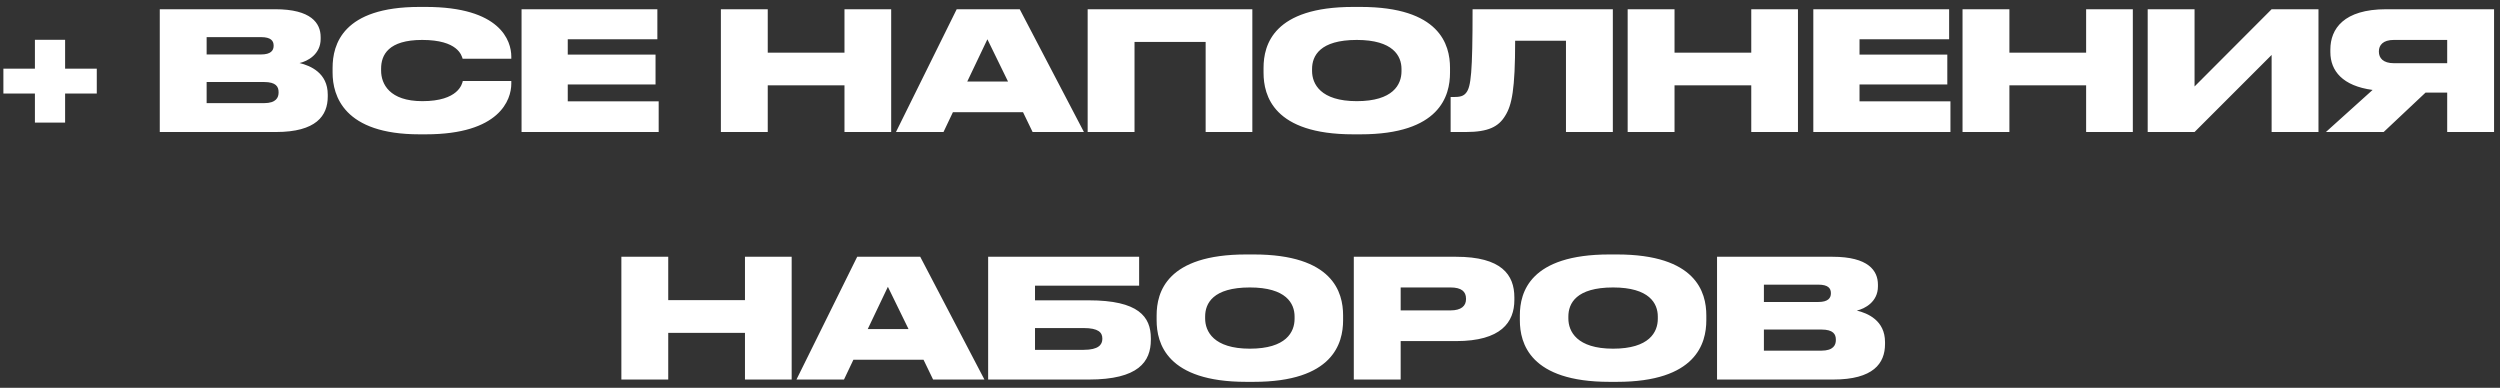 <?xml version="1.0" encoding="UTF-8"?> <svg xmlns="http://www.w3.org/2000/svg" width="303" height="47" viewBox="0 0 303 47" fill="none"><rect x="0" y="0" width="303" height="47" fill="#333333" stroke="none"/><path d="M11.73 11.34H7.891V14.86H4.231V11.34H0.411V8.32H4.231V4.82H7.891V8.32H11.73V11.34ZM19.364 16V1.12H33.364C37.704 1.12 38.864 2.8 38.864 4.5V4.72C38.864 6.58 37.284 7.42 36.304 7.64C37.624 7.96 39.724 8.84 39.724 11.46V11.7C39.724 14.04 38.304 16 33.444 16H19.364ZM31.644 4.5H25.044V6.6H31.644C32.824 6.6 33.164 6.12 33.164 5.56V5.52C33.164 4.94 32.824 4.5 31.644 4.5ZM32.004 9.94H25.044V12.5H32.004C33.484 12.5 33.764 11.8 33.764 11.22V11.16C33.764 10.52 33.464 9.94 32.004 9.94ZM51.61 16.28H50.83C41.69 16.28 40.31 11.62 40.31 8.8V8.22C40.31 5.38 41.55 0.84 50.83 0.84H51.61C60.65 0.84 61.97 4.94 61.97 6.86V7.12H56.07C55.95 6.72 55.49 4.84 51.17 4.84C47.07 4.84 46.19 6.66 46.19 8.32V8.56C46.19 10.16 47.19 12.26 51.19 12.26C55.57 12.26 56.01 10.16 56.09 9.82H61.97V10.14C61.97 12.08 60.57 16.28 51.61 16.28ZM63.212 1.12H79.672V4.76H68.812V6.62H79.452V10.24H68.812V12.28H79.832V16H63.212V1.12ZM87.371 16V1.12H93.051V6.38H102.351V1.12H108.011V16H102.351V10.34H93.051V16H87.371ZM122.172 9.88L119.672 4.76L117.232 9.88H122.172ZM125.152 16L123.992 13.6H115.492L114.352 16H108.592L115.952 1.12H123.592L131.372 16H125.152ZM131.824 16V1.12H151.784V16H146.124V5.08H137.504V16H131.824ZM164.002 0.84H164.902C174.502 0.84 175.742 5.42 175.742 8.22V8.82C175.742 11.6 174.522 16.28 164.902 16.28H164.002C154.362 16.28 153.142 11.6 153.142 8.82V8.22C153.142 5.42 154.362 0.84 164.002 0.84ZM169.862 8.64V8.36C169.862 6.78 168.842 4.84 164.442 4.84C159.962 4.84 159.022 6.78 159.022 8.36V8.6C159.022 10.16 160.042 12.26 164.442 12.26C168.842 12.26 169.862 10.24 169.862 8.64ZM189.796 16V4.94H183.636C183.636 10.86 183.236 12.74 182.436 14.02C181.636 15.36 180.376 16 177.656 16H175.816V11.76H176.116C176.916 11.76 177.376 11.68 177.716 11.22C178.276 10.5 178.476 8.86 178.476 1.12H195.476V16H189.796ZM197.273 16V1.12H202.953V6.38H212.253V1.12H217.913V16H212.253V10.34H202.953V16H197.273ZM219.774 1.12H236.234V4.76H225.374V6.62H236.014V10.24H225.374V12.28H236.394V16H219.774V1.12ZM237.859 16V1.12H243.539V6.38H252.839V1.12H258.499V16H252.839V10.34H243.539V16H237.859ZM275.32 16V6.66L265.98 16H260.3V1.12H265.98V10.48L275.32 1.12H281V16H275.32ZM296.6 11.22H293.98L288.9 16H281.9L287.56 10.9C283.94 10.42 282.44 8.6 282.44 6.32V6C282.44 3.5 284.06 1.12 289.2 1.12H302.28V16H296.6V11.22ZM296.6 7.66V4.84H290.12C288.82 4.84 288.32 5.48 288.32 6.22V6.26C288.32 7.04 288.84 7.66 290.14 7.66H296.6ZM75.31 46V31.12H80.99V36.38H90.29V31.12H95.95V46H90.29V40.34H80.99V46H75.31ZM110.112 39.88L107.612 34.76L105.172 39.88H110.112ZM113.092 46L111.932 43.6H103.432L102.292 46H96.532L103.892 31.12H111.532L119.312 46H113.092ZM119.763 46V31.12H138.063V34.62H125.443V36.4H131.963C137.983 36.4 139.483 38.38 139.483 41V41.18C139.483 43.84 137.983 46 131.963 46H119.763ZM125.443 42.4H131.343C133.123 42.4 133.603 41.78 133.603 41.08V41.02C133.603 40.3 133.123 39.76 131.343 39.76H125.443V42.4ZM151.043 30.84H151.943C161.543 30.84 162.783 35.42 162.783 38.22V38.82C162.783 41.6 161.563 46.28 151.943 46.28H151.043C141.403 46.28 140.183 41.6 140.183 38.82V38.22C140.183 35.42 141.403 30.84 151.043 30.84ZM156.903 38.64V38.36C156.903 36.78 155.883 34.84 151.483 34.84C147.003 34.84 146.063 36.78 146.063 38.36V38.6C146.063 40.16 147.083 42.26 151.483 42.26C155.883 42.26 156.903 40.24 156.903 38.64ZM176.481 41.34H169.761V46H164.081V31.12H176.481C181.981 31.12 183.541 33.3 183.541 36.04V36.36C183.541 39.06 181.921 41.34 176.481 41.34ZM169.761 34.84V37.62H175.801C177.101 37.62 177.681 37.08 177.681 36.26V36.2C177.681 35.34 177.141 34.84 175.801 34.84H169.761ZM195.066 30.84H195.966C205.566 30.84 206.806 35.42 206.806 38.22V38.82C206.806 41.6 205.586 46.28 195.966 46.28H195.066C185.426 46.28 184.206 41.6 184.206 38.82V38.22C184.206 35.42 185.426 30.84 195.066 30.84ZM200.926 38.64V38.36C200.926 36.78 199.906 34.84 195.506 34.84C191.026 34.84 190.086 36.78 190.086 38.36V38.6C190.086 40.16 191.106 42.26 195.506 42.26C199.906 42.26 200.926 40.24 200.926 38.64ZM208.105 46V31.12H222.105C226.445 31.12 227.605 32.8 227.605 34.5V34.72C227.605 36.58 226.025 37.42 225.045 37.64C226.365 37.96 228.465 38.84 228.465 41.46V41.7C228.465 44.04 227.045 46 222.185 46H208.105ZM220.385 34.5H213.785V36.6H220.385C221.565 36.6 221.905 36.12 221.905 35.56V35.52C221.905 34.94 221.565 34.5 220.385 34.5ZM220.745 39.94H213.785V42.5H220.745C222.225 42.5 222.505 41.8 222.505 41.22V41.16C222.505 40.52 222.205 39.94 220.745 39.94Z" fill="white"></path></svg> 